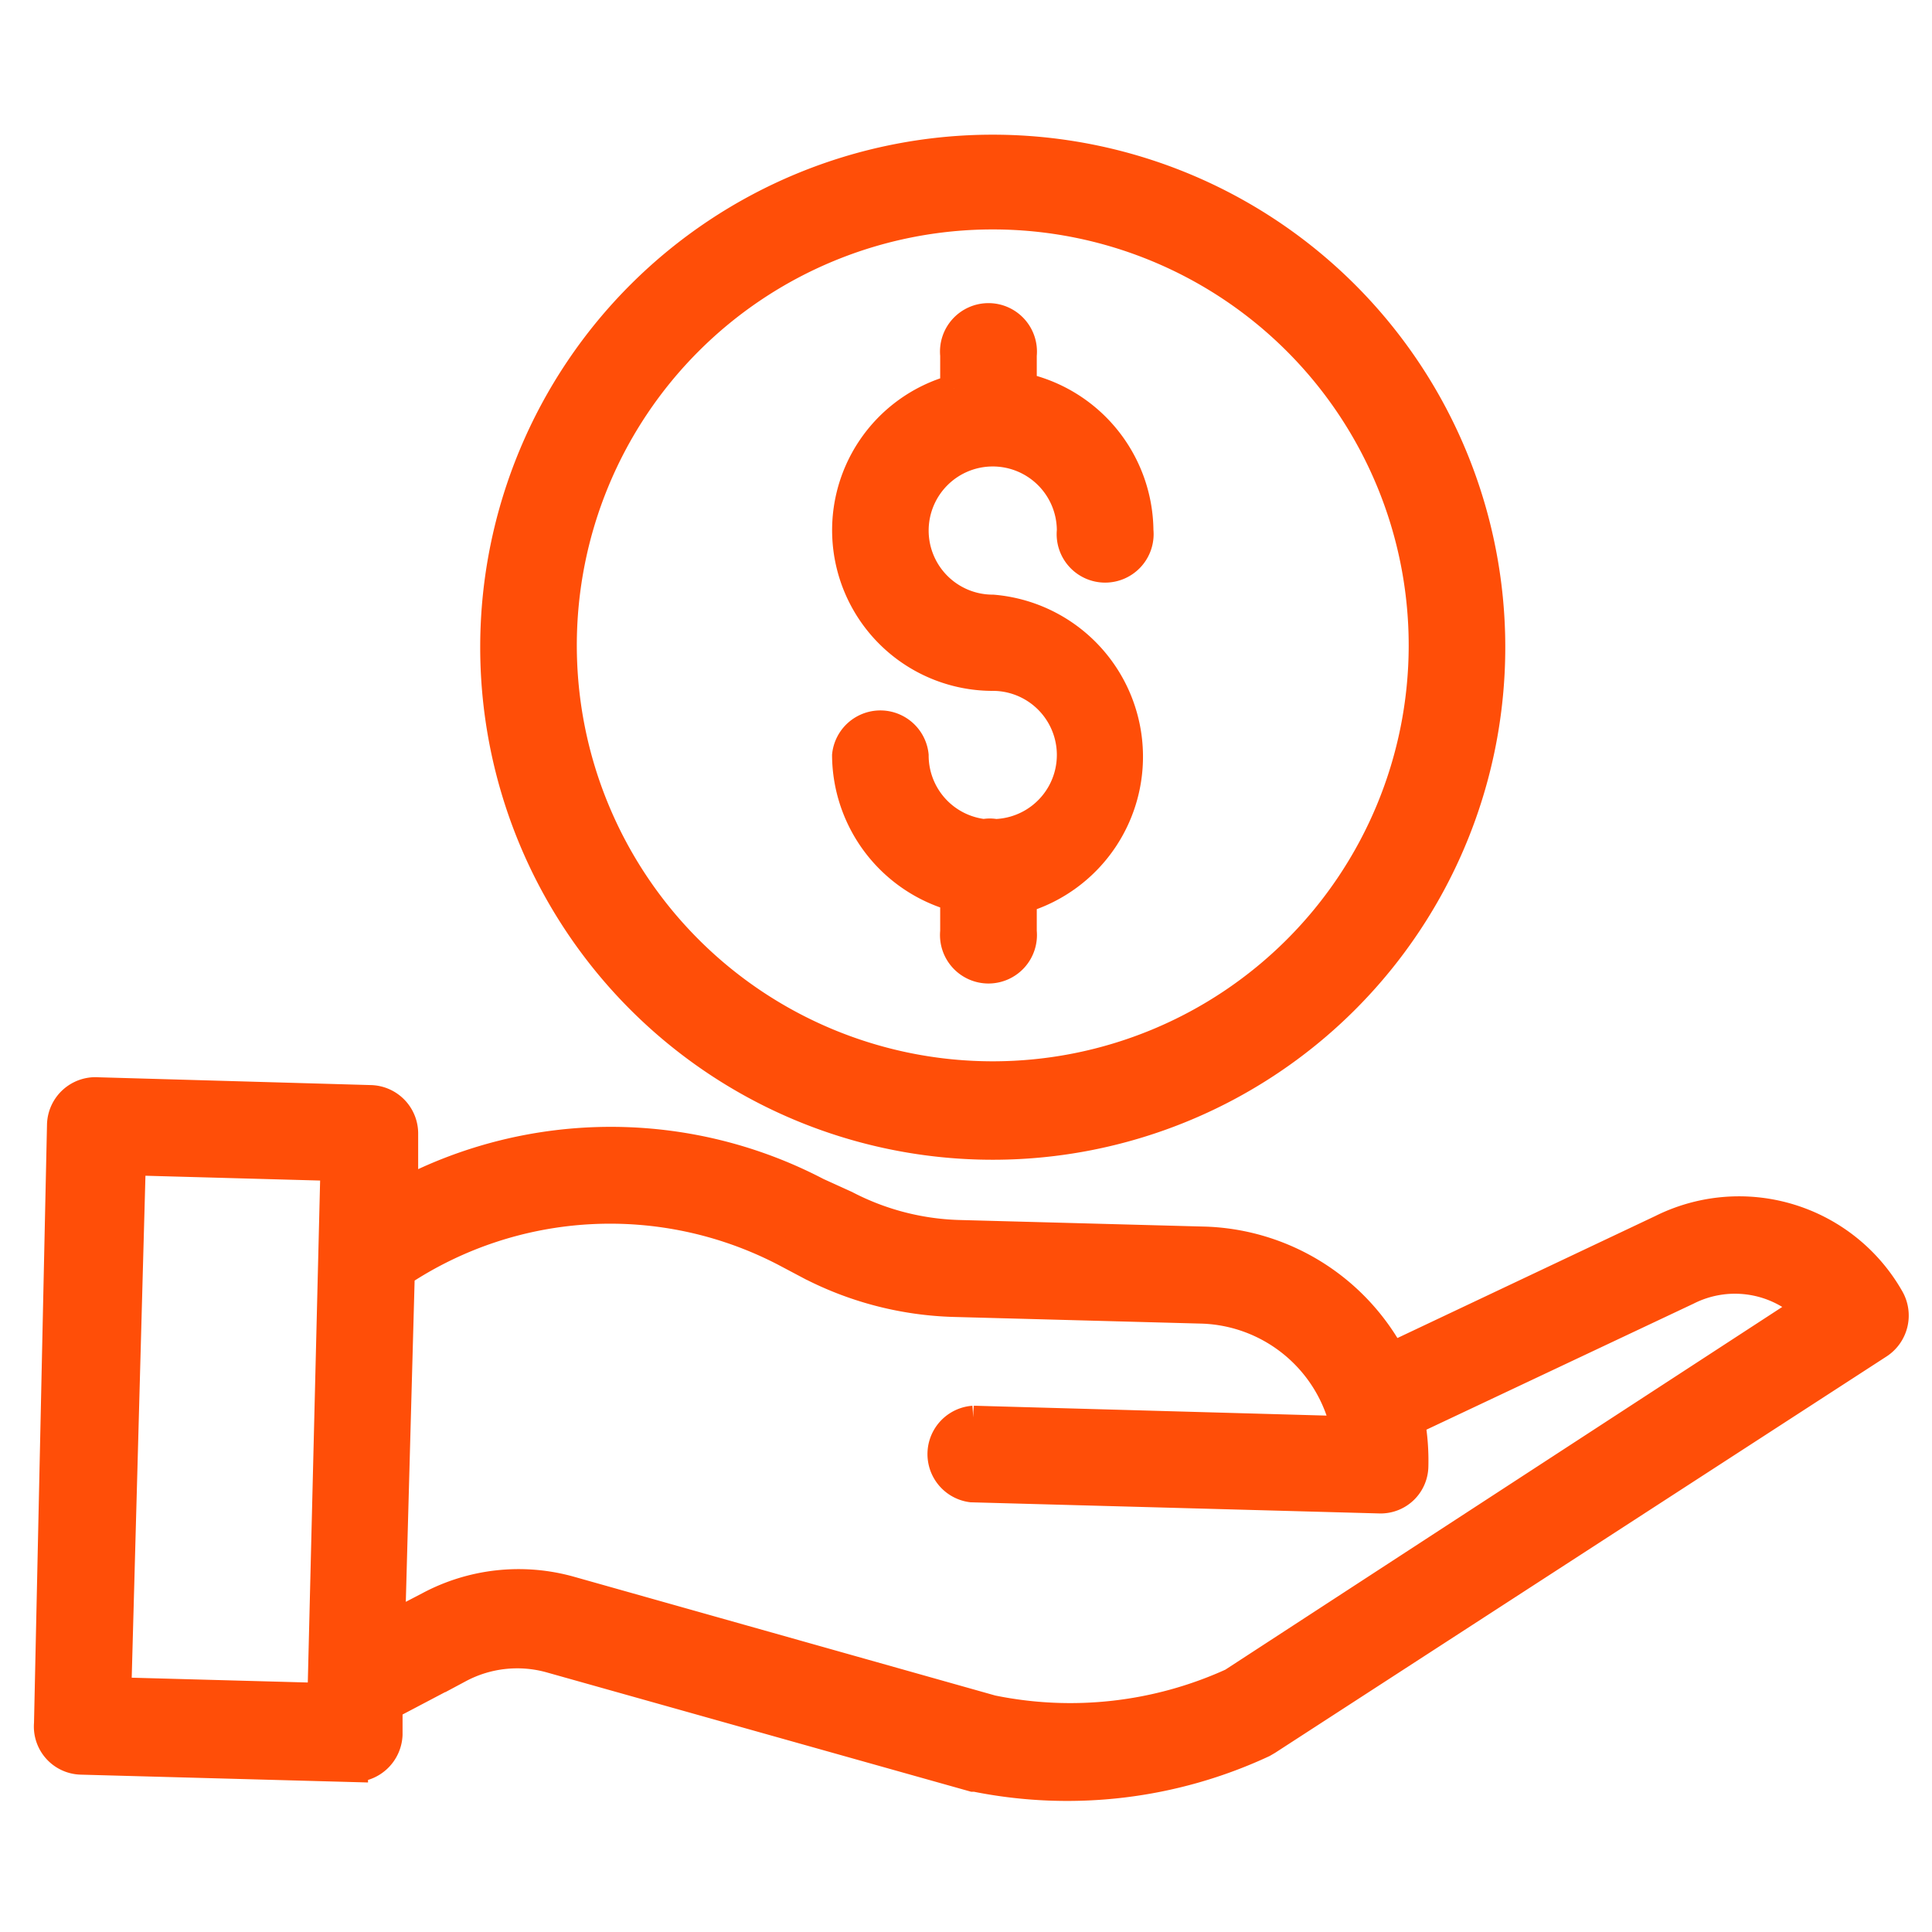 <svg id="Layer_1" data-name="Layer 1" xmlns="http://www.w3.org/2000/svg" viewBox="0 0 52 52"><defs><style>.cls-1{fill:#ff4e08;stroke:#ff4e08;stroke-miterlimit:10;stroke-width:0.75px;}</style></defs><path class="cls-1" d="M26.8,22.42a.86.86,0,0,0-.32,0,2.1,2.1,0,0,1-1.86-2.09.93.93,0,0,0-1.85,0,4,4,0,0,0,2.91,3.82v.92a.93.93,0,1,0,1.85,0v-.87a4,4,0,0,0-.81-7.82,2.1,2.1,0,1,1,2.1-2.1.93.93,0,1,0,1.85,0,4,4,0,0,0-3.14-3.87V9.56a.93.93,0,1,0-1.85,0v.9a3.95,3.95,0,0,0,1,7.76,2.1,2.1,0,0,1,.08,4.2Z"/><path class="cls-1" d="M13.3,17.37A13.42,13.42,0,1,0,26.72,4,13.42,13.42,0,0,0,13.3,17.37ZM26.72,5.8A11.57,11.57,0,1,1,15.15,17.37,11.57,11.57,0,0,1,26.72,5.8Z"/><path class="cls-1" d="M44.71,33.07,37.46,36.5a5.94,5.94,0,0,0-5-3.11l-6.69-.18a7,7,0,0,1-3-.79L22,32.07a12,12,0,0,0-11.12,0l0-1.54a.93.93,0,0,0-.9-.95l-7.34-.21a.93.93,0,0,0-1,.9L1.29,46.39a.92.92,0,0,0,.9,1l7.34.2h0a.94.94,0,0,0,.93-.9l0-.77,1.9-1a3.31,3.31,0,0,1,2.45-.27l11.38,3.2.06,0A12.5,12.5,0,0,0,34,46.93l.12-.07L50.58,36.19a.94.94,0,0,0,.3-1.24A4.68,4.68,0,0,0,44.71,33.07ZM3.16,45.52l.39-14.26L9,31.41,8.65,45.67Zm30-.25A10.5,10.5,0,0,1,26.7,46L15.35,42.8a5.13,5.13,0,0,0-3.82.42l-1,.52.26-9.48a10.18,10.18,0,0,1,10.33-.55l.68.36a9,9,0,0,0,3.85,1l6.69.18a4.06,4.06,0,0,1,3.86,3.24l-10-.28a.93.93,0,0,0-.05,1.85l11,.3h0a.91.91,0,0,0,.92-.9,6.07,6.07,0,0,0-.09-1.2l7.44-3.51h0a2.83,2.83,0,0,1,3.2.45Z"/></svg>
